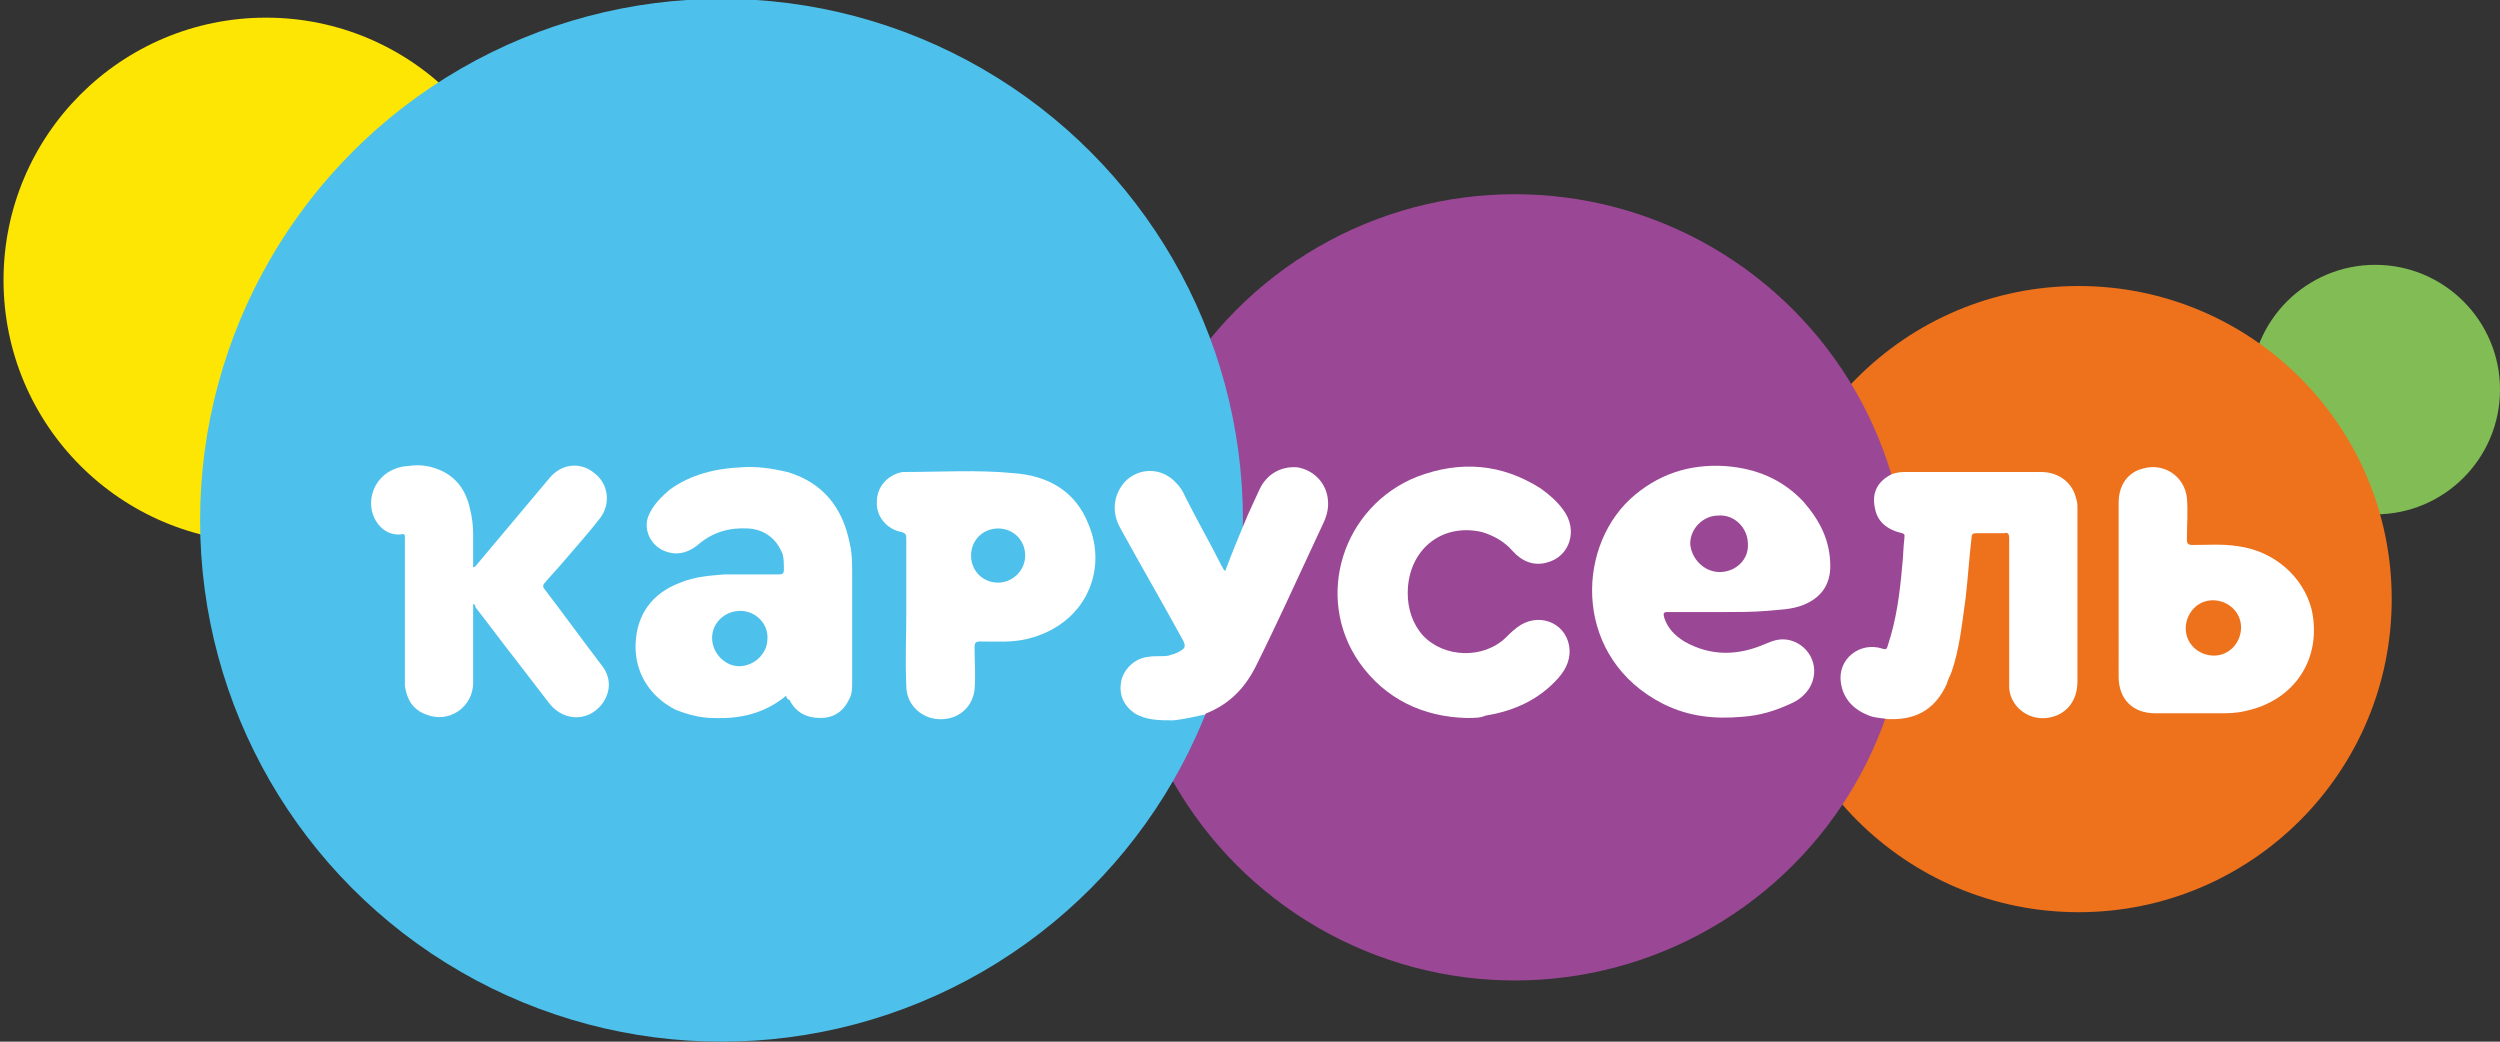 <?xml version="1.0" encoding="UTF-8"?> <svg xmlns="http://www.w3.org/2000/svg" xmlns:xlink="http://www.w3.org/1999/xlink" version="1.1" id="Слой_1" x="0px" y="0px" viewBox="0 0 212.4 88.5" style="enable-background:new 0 0 212.4 88.5;" xml:space="preserve"><rect x="0" y="0" width="212.4" height="88.5" fill="#333333" stroke="none"/> <style type="text/css"> .st0{fill:#81BD54;} .st1{fill:#EE711C;} .st2{fill:#9A4895;} .st3{fill:#FEE604;} .st4{fill:#4DC1EB;} .st5{fill:#FFFFFF;} </style> <g> <circle class="st0" cx="201.8" cy="33.1" r="10.6"></circle> <circle class="st1" cx="176.6" cy="50.9" r="26.6"></circle> <circle class="st2" cx="128.7" cy="49.9" r="33.4"></circle> <circle class="st3" cx="22.6" cy="23.8" r="22.3"></circle> <circle class="st4" cx="61.3" cy="44.2" r="44.3"></circle> <path class="st5" d="M66.8,59.1c-1.8,1.5-3.9,2-6.2,1.9c-1.1,0-2.2-0.3-3.2-0.7c-2.2-1.1-3.5-3.2-3.4-5.6c0.1-2.5,1.4-4.3,3.8-5.2 c1.2-0.5,2.5-0.6,3.8-0.7c1.5,0,3,0,4.6,0c0.3,0,0.4-0.1,0.4-0.4c0-0.4,0-0.9-0.1-1.3C66,45.8,65,45,63.6,44.9 c-1.6-0.1-3,0.3-4.2,1.3c-0.8,0.7-1.7,1-2.7,0.7c-1.4-0.4-2.2-2-1.5-3.3c0.4-0.8,1-1.4,1.7-2c1.8-1.3,3.9-1.8,6.1-1.9 c1.3-0.1,2.6,0.1,3.9,0.4c3,0.9,4.7,3,5.3,6.1c0.2,0.8,0.2,1.6,0.2,2.5c0,3.1,0,6.1,0,9.2c0,0.5,0,1-0.2,1.4 c-0.5,1.1-1.3,1.7-2.5,1.7c-1.2,0-2.1-0.5-2.6-1.5C66.9,59.4,66.8,59.3,66.8,59.1 M62.9,51.9c-1.3,0-2.4,1-2.4,2.3 c0,1.3,1.1,2.4,2.3,2.4c1.3,0,2.4-1.1,2.4-2.3C65.3,53,64.2,51.9,62.9,51.9"></path> <path class="st5" d="M40.2,51.3v0.4c0,2.1,0,4.2,0,6.3c0,2.1-2.1,3.5-4,2.7c-1.1-0.4-1.6-1.2-1.8-2.4c0-0.3,0-0.5,0-0.8 c0-3.9,0-7.8,0-11.8c0-0.2,0-0.4-0.3-0.3c-1.6,0.2-2.9-1.5-2.5-3.3c0.3-1.4,1.5-2.4,3-2.5c0.7-0.1,1.4-0.1,2.1,0.1 c1.8,0.5,2.8,1.7,3.2,3.4c0.2,0.8,0.3,1.5,0.3,2.3c0,0.9,0,1.9,0,2.8c0.1,0,0.2-0.1,0.2-0.1c2.1-2.5,4.2-5,6.3-7.5 c1-1.2,2.6-1.4,3.8-0.4c1.2,0.9,1.4,2.6,0.5,3.8c-1,1.3-2.1,2.5-3.2,3.8c-0.5,0.6-1,1.1-1.5,1.7c-0.2,0.2-0.2,0.4,0,0.6 c1.6,2.1,3.2,4.3,4.8,6.4c0.8,1,0.8,2.1,0.2,3.1c-1.1,1.7-3.3,1.8-4.6,0.2c-1-1.3-2-2.6-3-3.9c-1.1-1.4-2.2-2.9-3.3-4.3 C40.4,51.5,40.4,51.4,40.2,51.3"></path> <path class="st5" d="M77,52c0-2.1,0-4.2,0-6.3c0-0.3-0.1-0.4-0.4-0.5c-1.2-0.2-2.2-1.3-2.1-2.6c0-1.3,1-2.3,2.2-2.5 c0.1,0,0.2,0,0.2,0c3.1,0,6.1-0.2,9.2,0.1c2.9,0.2,5.3,1.5,6.4,4.4c1.6,3.8-0.2,8.5-5.3,9.7c-1.3,0.3-2.6,0.2-3.9,0.2 c-0.4,0-0.5,0.1-0.5,0.5c0,1.2,0.1,2.4,0,3.6c-0.2,1.6-1.5,2.6-3.1,2.5c-1.5-0.1-2.7-1.3-2.7-2.8C76.9,56.1,77,54,77,52L77,52z M82.5,47.2c0,1.3,1,2.3,2.3,2.3c1.2,0,2.3-1,2.3-2.3c0-1.3-1-2.3-2.3-2.3C83.5,44.9,82.5,45.9,82.5,47.2"></path> <path class="st5" d="M105.7,44.5c0.4-1,0.9-2,1.3-2.9c0.6-1.3,1.8-2,3.2-1.9c1.3,0.2,2.4,1.2,2.6,2.6c0.1,0.7,0,1.3-0.3,2 c-1.1,2.4-2.2,4.7-3.3,7.1c-0.8,1.7-1.6,3.4-2.5,5.2c-0.9,1.8-2.2,3.2-4.2,4c0,0-0.1,0-0.1,0.1l0,0c-0.9,0.2-1.8,0.4-2.7,0.5 c-1.2,0-2.3,0-3.3-0.6c-1-0.7-1.4-1.7-1.1-2.9c0.3-1,1.2-1.8,2.3-1.9c0.6-0.1,1.1,0,1.7-0.1c0.2-0.1,0.4-0.1,0.6-0.2 c0.9-0.4,0.9-0.6,0.5-1.3c-1.7-3.1-3.5-6.2-5.2-9.3c-0.8-1.4-0.6-2.9,0.4-4c1.2-1.2,3.1-1.2,4.3,0.1c0.3,0.3,0.6,0.7,0.8,1.2 c1,2,2.1,3.9,3.1,5.9c0.1,0.1,0.1,0.3,0.3,0.4C104.7,46.9,105.2,45.7,105.7,44.5"></path> <path class="st5" d="M146.5,52c-1.6,0-3.2,0-4.8,0c-0.4,0-0.4,0.1-0.3,0.5c0.3,0.9,0.9,1.5,1.7,2c2.3,1.3,4.6,1.2,6.9,0.2 c0.7-0.3,1.3-0.5,2.1-0.3c1.8,0.5,2.6,2.5,1.6,4.1c-0.4,0.6-0.9,1-1.6,1.3c-1.3,0.6-2.6,1-4.1,1.1c-2.3,0.2-4.5,0-6.7-1.1 c-7.5-3.8-7.5-13-2.8-17.4c2.3-2.1,5-3,8.1-2.8c2.6,0.2,4.8,1.1,6.6,3c1.4,1.6,2.3,3.3,2.3,5.5c0,1.6-0.8,2.7-2.3,3.3 c-1,0.4-2.1,0.4-3.1,0.5C148.9,52,147.7,52,146.5,52 M146.1,48.6c1.4,0,2.5-1.1,2.4-2.4c0-1.3-1.1-2.5-2.5-2.4 c-1.3,0-2.4,1.1-2.4,2.4C143.7,47.5,144.8,48.6,146.1,48.6"></path> <path class="st5" d="M160.7,40.3c0.5-0.2,0.9-0.2,1.4-0.2c3.8,0,7.5,0,11.3,0c1.5,0,2.7,0.9,3,2.3c0.1,0.3,0.1,0.5,0.1,0.8 c0,4.9,0,9.8,0,14.7c0,1.7-1,2.9-2.6,3.1c-1.7,0.2-3.2-1.1-3.2-2.7c0-0.5,0-1,0-1.5c0-3.7,0-7.4,0-11.1c0-0.3-0.1-0.5-0.4-0.4 c-0.8,0-1.6,0-2.4,0c-0.3,0-0.4,0.1-0.4,0.4c-0.2,1.7-0.3,3.4-0.5,5.1c-0.3,2.1-0.5,4.3-1.2,6.3c-0.1,0.3-0.3,0.6-0.4,1 c-0.9,2-2.4,3-4.6,3c-0.1,0-0.3,0-0.4,0c-0.5-0.1-1.1-0.1-1.6-0.3c-1.3-0.5-2.2-1.4-2.4-2.8c-0.3-2,1.6-3.5,3.5-2.9 c0.3,0.1,0.4,0.1,0.5-0.3c0.7-2.1,1-4.3,1.2-6.6c0.1-0.8,0.1-1.7,0.2-2.5c0-0.2,0.1-0.3-0.2-0.4c-1.3-0.3-2.1-1-2.3-2.1 C159,41.9,159.5,40.9,160.7,40.3"></path> <path class="st5" d="M124.6,61c-3.7-0.1-6.9-1.6-9.1-4.7c-3.9-5.6-1.4-13.3,4.9-15.8c3.7-1.4,7.2-1.1,10.5,1 c0.7,0.5,1.4,1.1,1.9,1.8c1.3,1.7,0.6,4-1.4,4.5c-1.1,0.3-2.1-0.1-2.9-1c-0.7-0.8-1.6-1.3-2.6-1.6c-3.5-0.8-6.3,1.6-6.3,5.2 c0,1.3,0.4,2.6,1.3,3.6c1.8,1.9,5.1,2,7,0.2c0.3-0.3,0.6-0.6,1-0.9c1.7-1.3,4-0.5,4.4,1.5c0.2,1.1-0.2,2-0.9,2.8 c-1.6,1.8-3.7,2.8-6.2,3.2C125.8,61,125.2,61,124.6,61"></path> <path class="st4" d="M102.5,60.5C102.5,60.5,102.6,60.5,102.5,60.5C102.6,60.5,102.6,60.6,102.5,60.5"></path> <path class="st5" d="M180,50.1c0-2.5,0-4.9,0-7.4c0-1.5,0.8-2.6,2.1-2.9c1.8-0.5,3.5,0.7,3.7,2.5c0.1,1.2,0,2.3,0,3.5 c0,0.4,0.1,0.5,0.5,0.5c1.3,0,2.5-0.1,3.8,0.1c3.1,0.4,5.6,2.6,6.3,5.4c0.9,4.1-1.4,7.7-5.6,8.6c-0.8,0.2-1.5,0.2-2.3,0.2 c-1.8,0-3.6,0-5.4,0c-1.9,0-3.1-1.2-3.1-3.1C180,55,180,52.6,180,50.1 M188.1,55.7c1.3,0,2.3-1.1,2.3-2.4c0-1.3-1.1-2.3-2.4-2.3 c-1.3,0-2.3,1.1-2.3,2.4C185.7,54.7,186.8,55.7,188.1,55.7"></path> </g> </svg> 